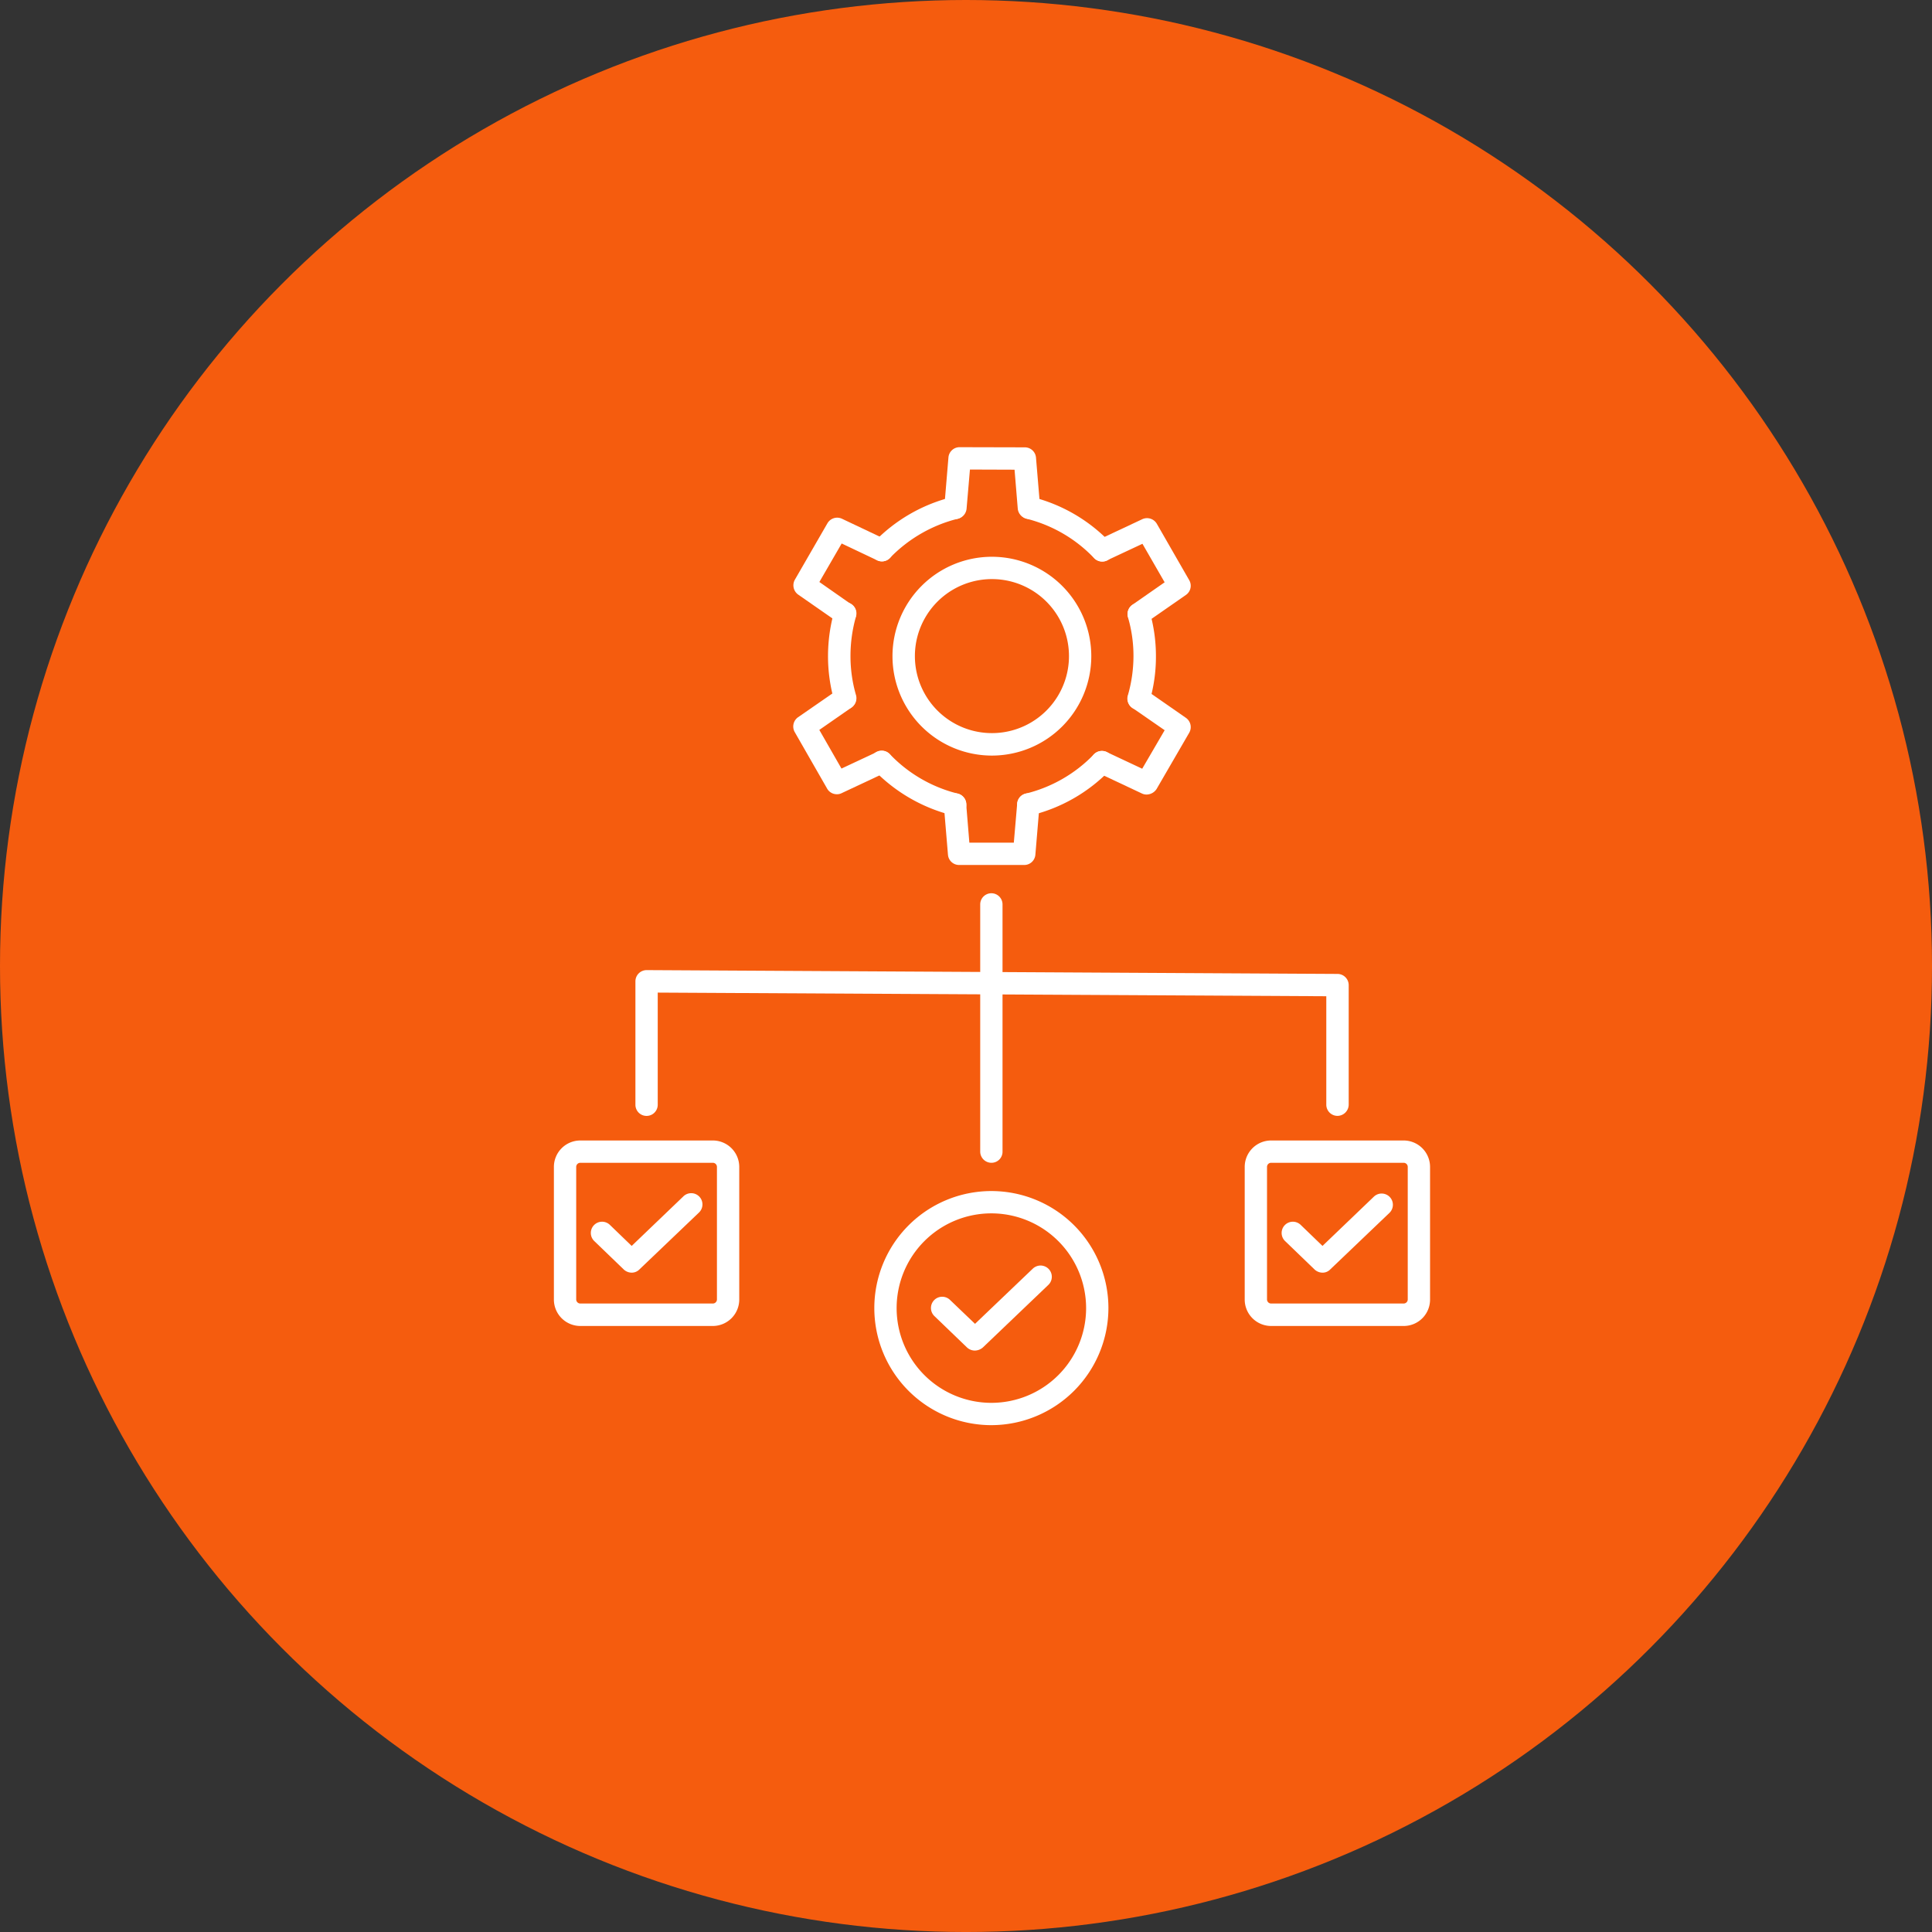 <?xml version="1.0" encoding="UTF-8"?> <svg xmlns="http://www.w3.org/2000/svg" width="159.515" height="159.515" viewBox="0 0 159.515 159.515"><rect x="0" y="0" width="159.515" height="159.515" fill="#333333" stroke="none"/><g transform="translate(-876.674 -897.333)"><circle cx="79.758" cy="79.758" r="79.758" transform="translate(876.674 897.333)" fill="#f55c0e"></circle><path d="M987.1,989.465a.926.926,0,0,1-.921-.921v-8.957l-55.2-.3v9.26a.921.921,0,1,1-1.842,0V978.351a.927.927,0,0,1,.934-.921l57.037.315a.927.927,0,0,1,.921.921v9.878A.937.937,0,0,1,987.1,989.465Z" fill="#fff"></path><path d="M958.526,993.338a.926.926,0,0,1-.921-.92V972.005a.921.921,0,0,1,1.842,0v20.413A.91.91,0,0,1,958.526,993.338Z" fill="#fff"></path><path d="M955.561,940.188h-.076a.93.93,0,0,1-.845-1l.341-4.075a.923.923,0,0,1,.921-.858l5.387.013a.922.922,0,0,1,.921.845l.34,4.062a.929.929,0,0,1-.845,1,.939.939,0,0,1-1-.845l-.265-3.217-3.683-.013-.278,3.23A.94.94,0,0,1,955.561,940.188Z" fill="#fff"></path><path d="M961.238,968.75h-5.374a.922.922,0,0,1-.921-.845l-.341-4.075a.924.924,0,0,1,1.842-.152l.265,3.23h3.671l.278-3.23a.924.924,0,0,1,1.842.152l-.341,4.075A.921.921,0,0,1,961.238,968.75Z" fill="#fff"></path><path d="M945.771,962.909a.92.92,0,0,1-.807-.467l-2.675-4.668a.934.934,0,0,1,.278-1.224l3.356-2.321a.926.926,0,0,1,1.047,1.527l-2.65,1.842,1.83,3.191,2.939-1.375a.92.92,0,1,1,.782,1.666l-3.709,1.741A.845.845,0,0,1,945.771,962.909Z" fill="#fff"></path><path d="M971.344,962.934a.879.879,0,0,1-.391-.088l-3.7-1.741a.928.928,0,0,1,.8-1.678l2.927,1.375,1.854-3.179-2.662-1.842a.924.924,0,0,1,1.06-1.514l3.356,2.334a.933.933,0,0,1,.277,1.224l-2.7,4.655A1,1,0,0,1,971.344,962.934Z" fill="#fff"></path><path d="M946.452,948.918a.938.938,0,0,1-.529-.164l-3.356-2.334a.943.943,0,0,1-.265-1.224l2.687-4.655a.932.932,0,0,1,1.2-.379l3.7,1.754a.928.928,0,1,1-.795,1.678l-2.927-1.388-1.842,3.179,2.65,1.855a.928.928,0,0,1,.227,1.287A.889.889,0,0,1,946.452,948.918Z" fill="#fff"></path><path d="M970.7,948.943a.922.922,0,0,1-.53-1.678l2.662-1.854L971,942.231l-2.939,1.375a.92.92,0,0,1-.783-1.665l3.709-1.741a.936.936,0,0,1,1.2.379l2.674,4.655a.921.921,0,0,1-.277,1.224l-3.356,2.334A1.024,1.024,0,0,1,970.7,948.943Z" fill="#fff"></path><path d="M949.493,943.682a.919.919,0,0,1-.644-.265.934.934,0,0,1-.025-1.312,13.48,13.48,0,0,1,6.51-3.747.929.929,0,0,1,.442,1.8,11.744,11.744,0,0,0-5.627,3.243A.941.941,0,0,1,949.493,943.682Z" fill="#fff"></path><path d="M967.672,943.7a.928.928,0,0,1-.668-.29,11.591,11.591,0,0,0-5.6-3.255.929.929,0,0,1,.442-1.8,13.417,13.417,0,0,1,6.5,3.772.933.933,0,0,1-.025,1.312A.888.888,0,0,1,967.672,943.7Z" fill="#fff"></path><path d="M955.536,964.675a1.464,1.464,0,0,1-.227-.025,13.609,13.609,0,0,1-6.5-3.76.928.928,0,1,1,1.337-1.287,11.615,11.615,0,0,0,5.614,3.255.939.939,0,0,1,.681,1.123A.957.957,0,0,1,955.536,964.675Z" fill="#fff"></path><path d="M970.688,955.945a.964.964,0,0,1-.265-.038.927.927,0,0,1-.631-1.148,11.757,11.757,0,0,0,.467-3.23,11.342,11.342,0,0,0-.455-3.229.926.926,0,0,1,1.779-.518,13.248,13.248,0,0,1,.53,3.76,13.08,13.08,0,0,1-.542,3.759A.925.925,0,0,1,970.688,955.945Z" fill="#fff"></path><path d="M961.579,964.675a.921.921,0,0,1-.215-1.817,11.646,11.646,0,0,0,5.615-3.229.928.928,0,1,1,1.337,1.287,13.475,13.475,0,0,1-6.51,3.734A1.465,1.465,0,0,1,961.579,964.675Z" fill="#fff"></path><path d="M946.452,955.92a.917.917,0,0,1-.883-.669,13.413,13.413,0,0,1-.53-3.76,13.646,13.646,0,0,1,.53-3.746.923.923,0,1,1,1.779.492,11.888,11.888,0,0,0-.454,3.242,11.557,11.557,0,0,0,.454,3.242.927.927,0,0,1-.631,1.148A.654.654,0,0,1,946.452,955.92Z" fill="#fff"></path><path d="M958.576,959.717a8.207,8.207,0,1,1,8.2-8.2h0a8.206,8.206,0,0,1-8.2,8.2Zm0-14.571a6.358,6.358,0,0,0-.012,12.716h.012a6.358,6.358,0,1,0,0-12.716Z" fill="#fff"></path><path d="M935.527,1006.812H924.589a2.184,2.184,0,0,1-2.183-2.182V993.679a2.184,2.184,0,0,1,2.183-2.182h10.938a2.184,2.184,0,0,1,2.183,2.182v10.938A2.186,2.186,0,0,1,935.527,1006.812Zm-10.938-13.474a.34.34,0,0,0-.341.341v10.938a.34.34,0,0,0,.341.341h10.938a.34.34,0,0,0,.341-.341V993.679a.34.34,0,0,0-.341-.341Z" fill="#fff"></path><path d="M928.828,1002.409a.96.96,0,0,1-.643-.252l-2.435-2.347a.928.928,0,1,1,1.287-1.337l1.791,1.729,4.252-4.075a.928.928,0,1,1,1.286,1.337l-4.9,4.68A.882.882,0,0,1,928.828,1002.409Z" fill="#fff"></path><path d="M992.564,1006.812H981.626a2.183,2.183,0,0,1-2.183-2.182V993.679a2.183,2.183,0,0,1,2.183-2.182h10.938a2.183,2.183,0,0,1,2.182,2.182v10.938A2.177,2.177,0,0,1,992.564,1006.812Zm-10.938-13.474a.339.339,0,0,0-.341.341v10.938a.339.339,0,0,0,.341.341h10.938a.339.339,0,0,0,.34-.341V993.679a.339.339,0,0,0-.34-.341Z" fill="#fff"></path><path d="M985.865,1002.409a.963.963,0,0,1-.644-.252l-2.435-2.347a.928.928,0,1,1,1.287-1.337l1.792,1.729,4.251-4.075a.928.928,0,0,1,1.287,1.337l-4.9,4.68A.864.864,0,0,1,985.865,1002.409Z" fill="#fff"></path><path d="M958.526,1015a9.664,9.664,0,1,1,9.664-9.664A9.681,9.681,0,0,1,958.526,1015Zm0-17.486a7.822,7.822,0,1,0,7.822,7.822A7.829,7.829,0,0,0,958.526,997.514Z" fill="#fff"></path><path d="M957.163,1008.843a.962.962,0,0,1-.643-.252l-2.687-2.586a.928.928,0,1,1,1.287-1.337l2.056,1.968,4.769-4.555a.928.928,0,0,1,1.287,1.338l-5.413,5.172A1.043,1.043,0,0,1,957.163,1008.843Z" fill="#fff"></path></g></svg> 